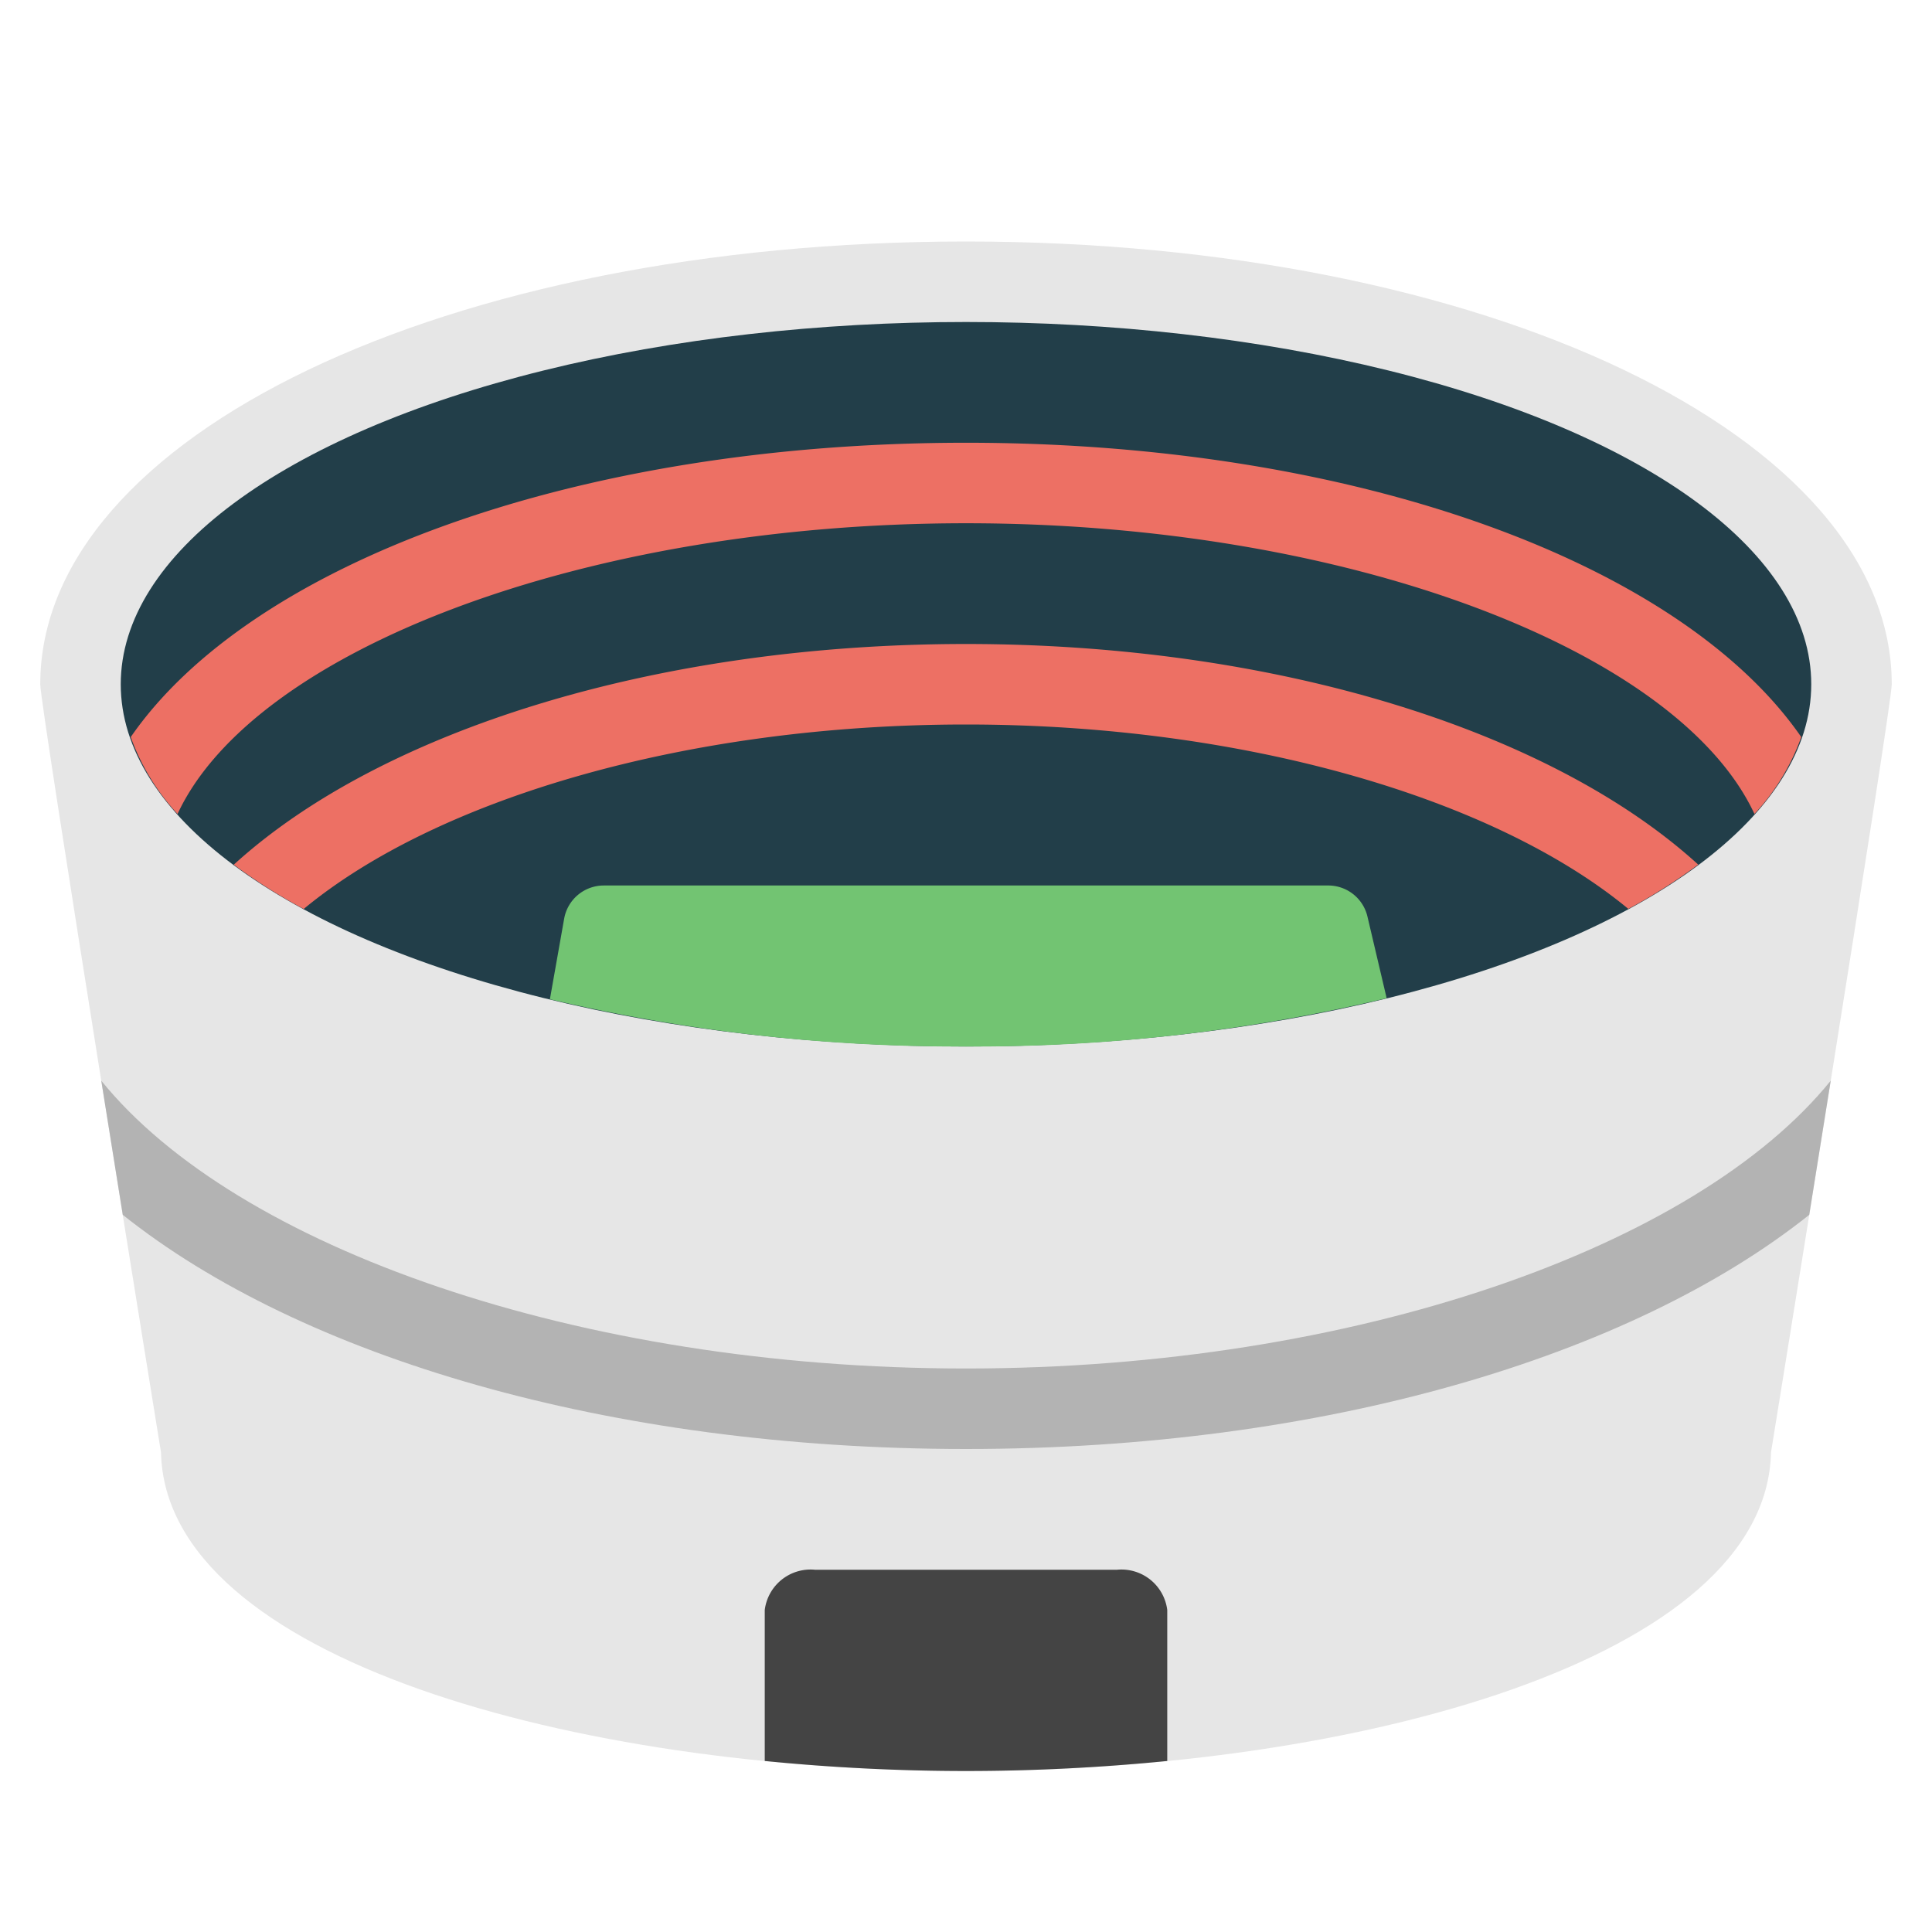 <svg xmlns="http://www.w3.org/2000/svg" viewBox="0 0 48 48" width="48" height="48"><g class="nc-icon-wrapper"><path d="M47,17C47,10.832,36.9,6,24,6S1,10.832,1,17c0,.563,3,19.084,3,19.084C4.112,41.227,14.357,44,24,44s19.888-2.773,20-7.916C44,36.084,47,17.563,47,17Z" fill="#e6e6e6"></path> <path d="M27.75,39h-7.5A1.147,1.147,0,0,0,19,40v3.751c1.648.164,3.333.249,5,.249s3.352-.085,5-.249V40A1.147,1.147,0,0,0,27.75,39Z" fill="#444"></path> <ellipse cx="24" cy="17" rx="21" ry="9" fill="#223e49"></ellipse> <path d="M24,16c-7.734,0-14.557,2.167-18.192,5.483a14.269,14.269,0,0,0,1.737,1.1C10.868,19.834,17.094,18,24,18s13.132,1.834,16.455,4.581a14.269,14.269,0,0,0,1.737-1.1C38.557,18.167,31.734,16,24,16Z" fill="#ed7064"></path> <path d="M24,11c-9.733,0-17.78,3.013-20.752,7.312a5.594,5.594,0,0,0,1.163,1.911C6.3,16.161,14.506,13,24,13s17.7,3.161,19.589,7.223a5.594,5.594,0,0,0,1.163-1.911C41.78,14.013,33.733,11,24,11Z" fill="#ed7064"></path> <path d="M3.05,30.182C7.475,33.711,15.127,36,24,36s16.525-2.289,20.95-5.818c.171-1.062.352-2.2.534-3.333C42.142,30.98,33.653,34,24,34S5.858,30.98,2.516,26.849C2.7,27.987,2.879,29.12,3.05,30.182Z" fill="#b3b3b3"></path> <path d="M24,26a44.073,44.073,0,0,0,10.451-1.2l-.477-2.028A1,1,0,0,0,33,22H15a1,1,0,0,0-.984.826l-.354,2A44.175,44.175,0,0,0,24,26Z" fill="#72c472"></path></g></svg>